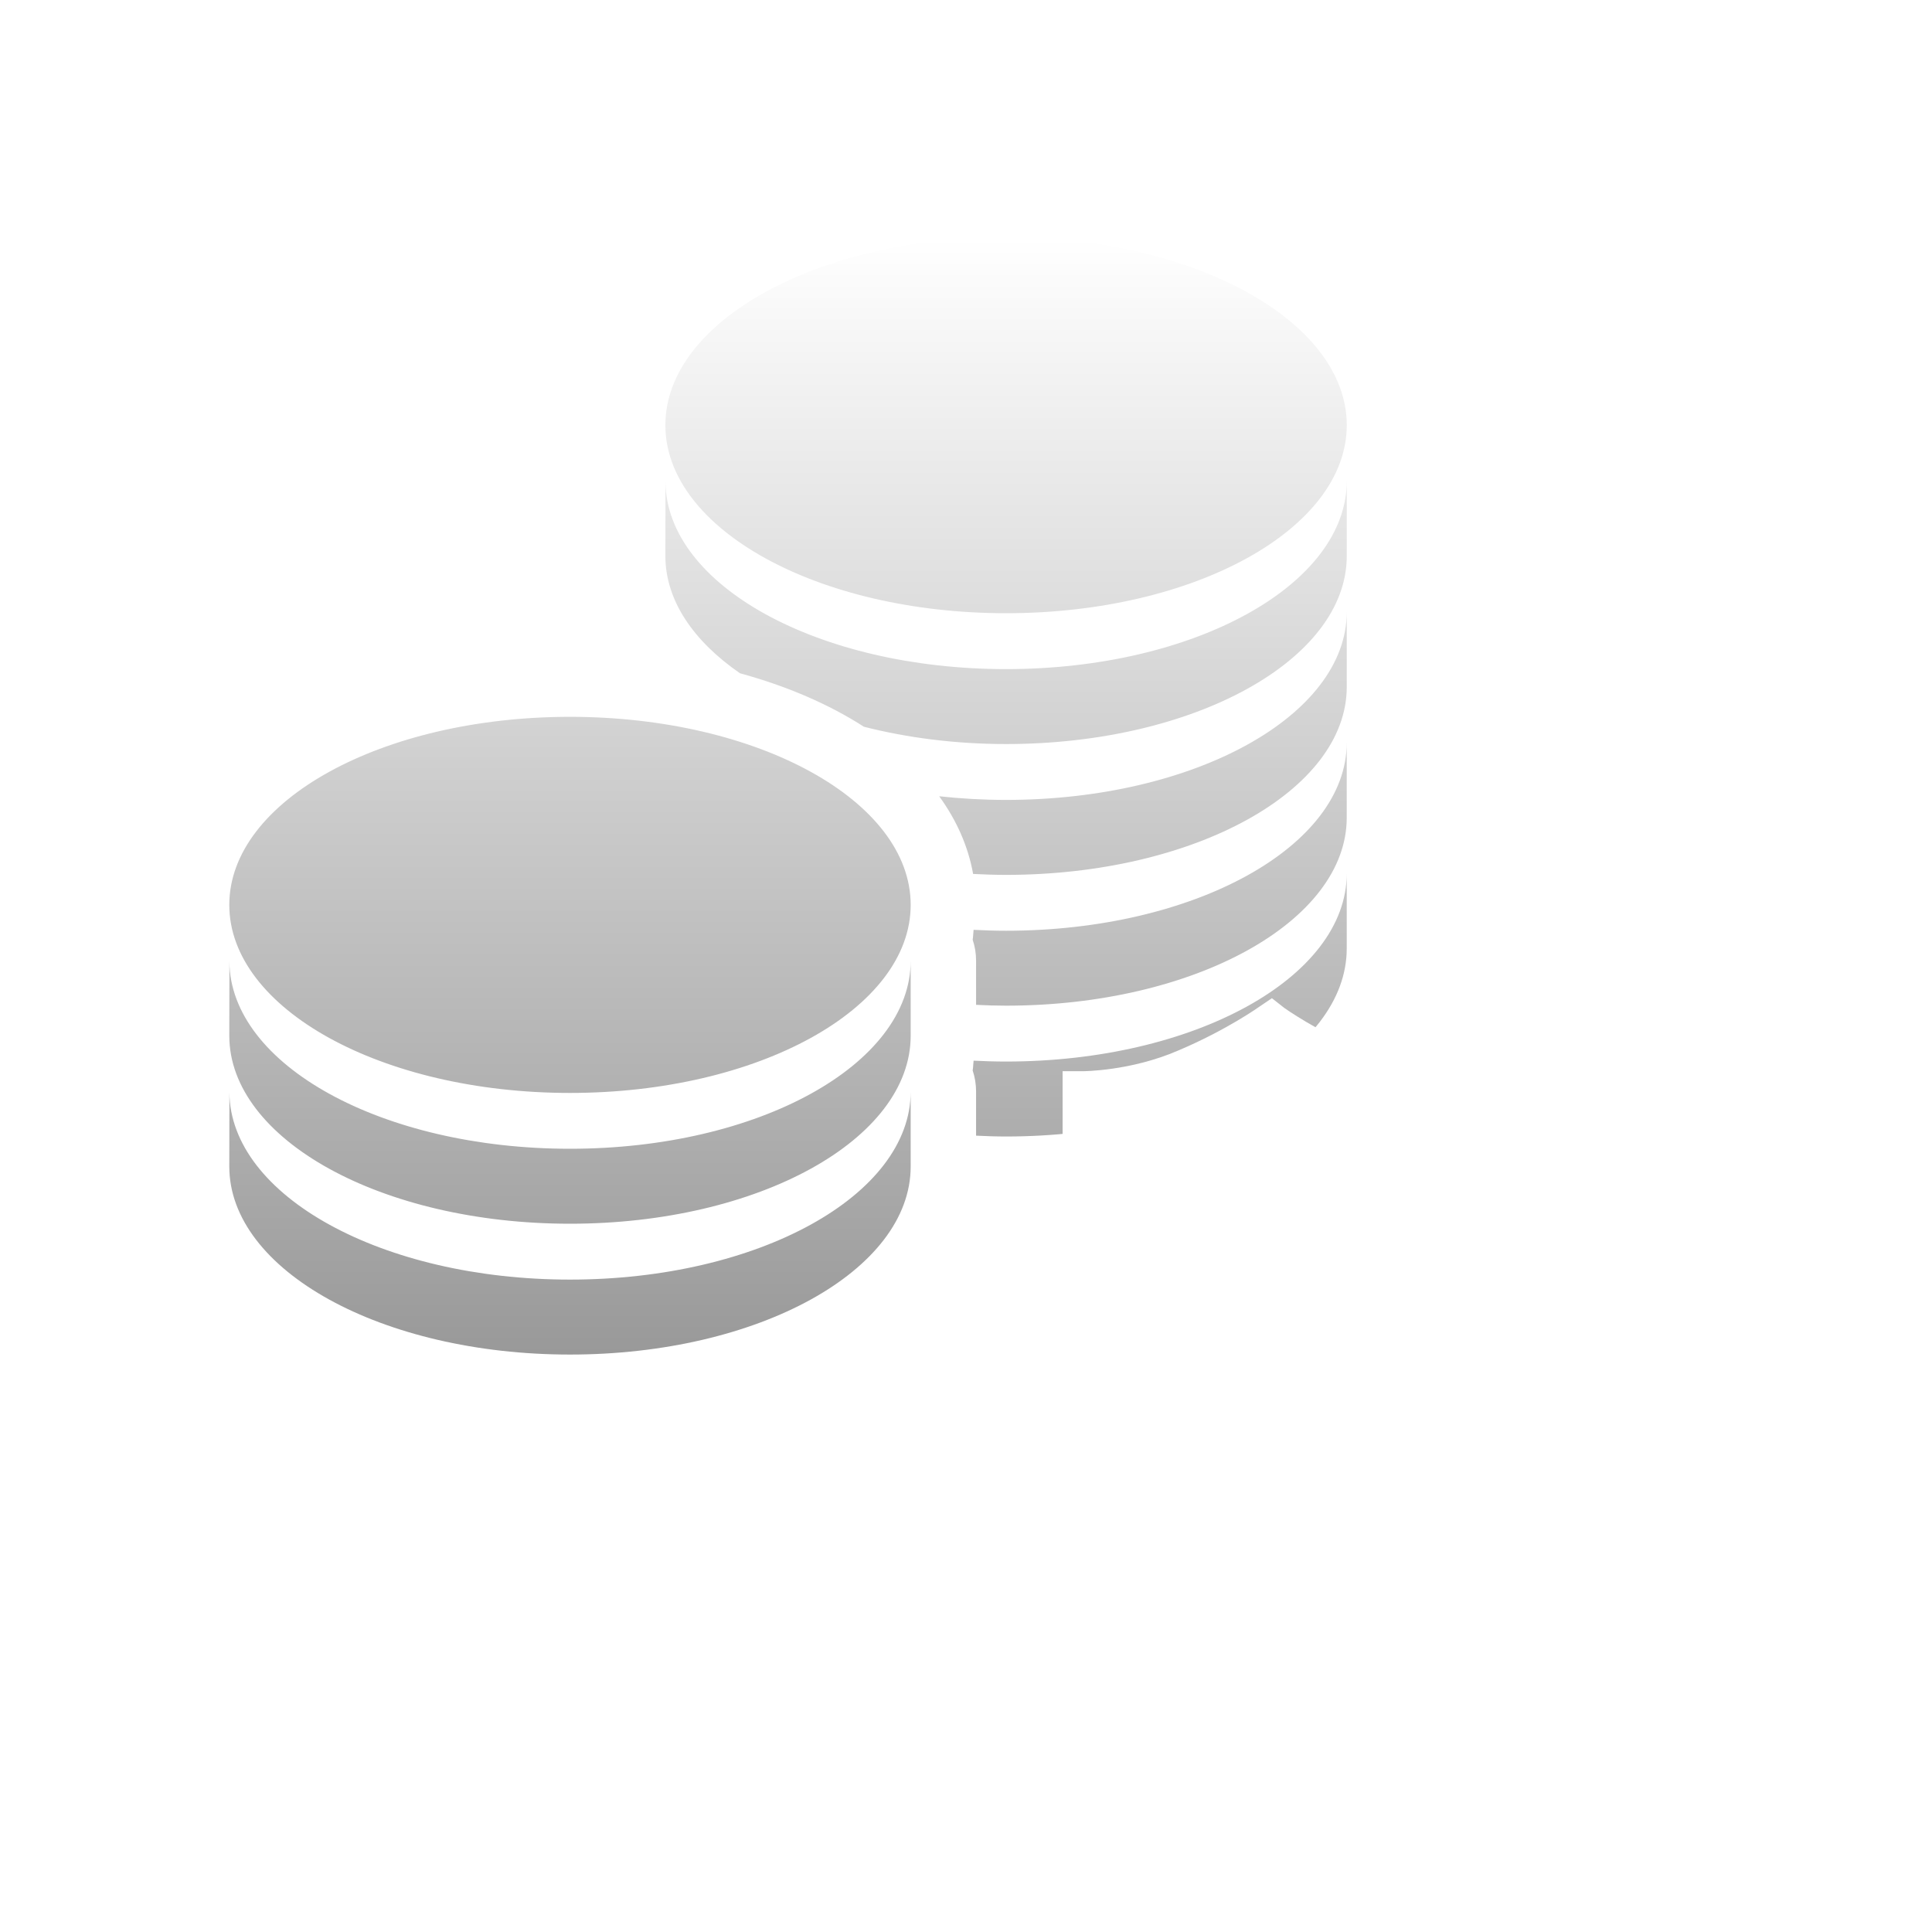 <svg width="60" height="60" viewBox="0 0 60 60" fill="none" xmlns="http://www.w3.org/2000/svg">
<path fill-rule="evenodd" clip-rule="evenodd" d="M31.244 7.363C25.401 7.363 20.664 9.977 20.664 13.204C20.664 16.431 25.401 19.044 31.244 19.044C37.09 19.044 41.825 16.431 41.825 13.204C41.825 9.977 37.09 7.363 31.244 7.363ZM31.244 20.78C25.417 20.78 20.693 18.18 20.667 14.966C20.667 16.193 20.664 17.267 20.664 17.267C20.664 18.645 21.534 19.91 22.981 20.909C24.444 21.309 25.745 21.872 26.83 22.57C28.176 22.912 29.668 23.107 31.244 23.107C37.09 23.107 41.825 20.494 41.825 17.267V14.94C41.824 18.166 37.09 20.78 31.244 20.78ZM30.236 28.877C30.569 28.894 30.905 28.905 31.244 28.905C37.089 28.905 41.824 26.291 41.824 23.064V25.392C41.824 28.619 37.09 31.232 31.244 31.232C30.929 31.232 30.62 31.222 30.313 31.206V29.836C30.313 29.607 30.276 29.387 30.207 29.183C30.218 29.125 30.221 29.067 30.225 29.008C30.228 28.964 30.23 28.92 30.236 28.877ZM31.244 32.967C30.905 32.967 30.569 32.957 30.236 32.94C30.23 32.983 30.228 33.027 30.225 33.071C30.221 33.129 30.218 33.188 30.207 33.245C30.276 33.449 30.313 33.669 30.313 33.898V35.269C30.62 35.284 30.929 35.295 31.244 35.295C37.09 35.295 41.824 32.682 41.824 29.455V27.127C41.824 30.354 37.089 32.967 31.244 32.967ZM17.701 35.676C11.874 35.676 7.15 33.076 7.124 29.862C7.124 31.09 7.121 32.164 7.121 32.164C7.121 35.391 11.858 38.004 17.701 38.004C23.547 38.004 28.282 35.391 28.282 32.164V29.836C28.282 33.063 23.547 35.676 17.701 35.676ZM17.701 39.739C11.874 39.739 7.15 37.139 7.124 33.925C7.124 35.153 7.121 36.226 7.121 36.226C7.121 39.453 11.858 42.067 17.701 42.067C23.547 42.067 28.282 39.453 28.282 36.226V33.899C28.282 37.126 23.547 39.739 17.701 39.739ZM29.168 24.729C29.84 24.802 30.533 24.842 31.244 24.842C37.09 24.842 41.825 22.229 41.825 19.002V21.33C41.825 24.557 37.09 27.17 31.244 27.17C30.901 27.17 30.559 27.159 30.221 27.141C30.067 26.279 29.705 25.47 29.168 24.729ZM7.121 28.102C7.121 24.875 11.858 22.262 17.701 22.262C23.547 22.262 28.282 24.875 28.282 28.102C28.282 31.329 23.547 33.942 17.701 33.942C11.858 33.942 7.121 31.329 7.121 28.102Z" fill="url(#paint0_linear_4905_20794)"/>
<g filter="url(#filter0_d_4905_20794)">
<path d="M46 32.31H45.367C45.367 32.31 43.89 32.267 42.412 31.668C40.893 31.027 39.88 30.299 39.88 30.299L39.5 30L39.12 30.257C39.12 30.257 38.107 30.984 36.588 31.626C35.11 32.267 33.633 32.267 33.633 32.267H33V39.027C33 42.406 37.221 46 39.5 46C41.779 46 46 42.406 46 39.027V32.31ZM44.143 35.305L39.458 40.096C39.331 40.225 39.162 40.267 38.993 40.267C38.867 40.267 38.698 40.225 38.614 40.139L35.448 37.572C35.195 37.358 35.11 36.931 35.364 36.674C35.575 36.417 35.997 36.332 36.25 36.588L38.993 38.813L43.299 34.449C43.552 34.193 43.932 34.193 44.185 34.449C44.438 34.706 44.396 35.048 44.143 35.305Z" fill="white"/>
</g>
<defs>
<filter id="filter0_d_4905_20794" x="29" y="29" width="20" height="20" filterUnits="userSpaceOnUse" color-interpolation-filters="sRGB">
<feFlood flood-opacity="0" result="BackgroundImageFix"/>
<feColorMatrix in="SourceAlpha" type="matrix" values="0 0 0 0 0 0 0 0 0 0 0 0 0 0 0 0 0 0 127 0" result="hardAlpha"/>
<feOffset dy="1"/>
<feGaussianBlur stdDeviation="1"/>
<feComposite in2="hardAlpha" operator="out"/>
<feColorMatrix type="matrix" values="0 0 0 0 0 0 0 0 0 0 0 0 0 0 0 0 0 0 0.25 0"/>
<feBlend mode="normal" in2="BackgroundImageFix" result="effect1_dropShadow_4905_20794"/>
<feBlend mode="normal" in="SourceGraphic" in2="effect1_dropShadow_4905_20794" result="shape"/>
</filter>
<linearGradient id="paint0_linear_4905_20794" x1="24.473" y1="7.363" x2="24.473" y2="42.067" gradientUnits="userSpaceOnUse">
<stop stop-color="white"/>
<stop offset="1" stop-color="#999999"/>
</linearGradient>
</defs>
</svg>
